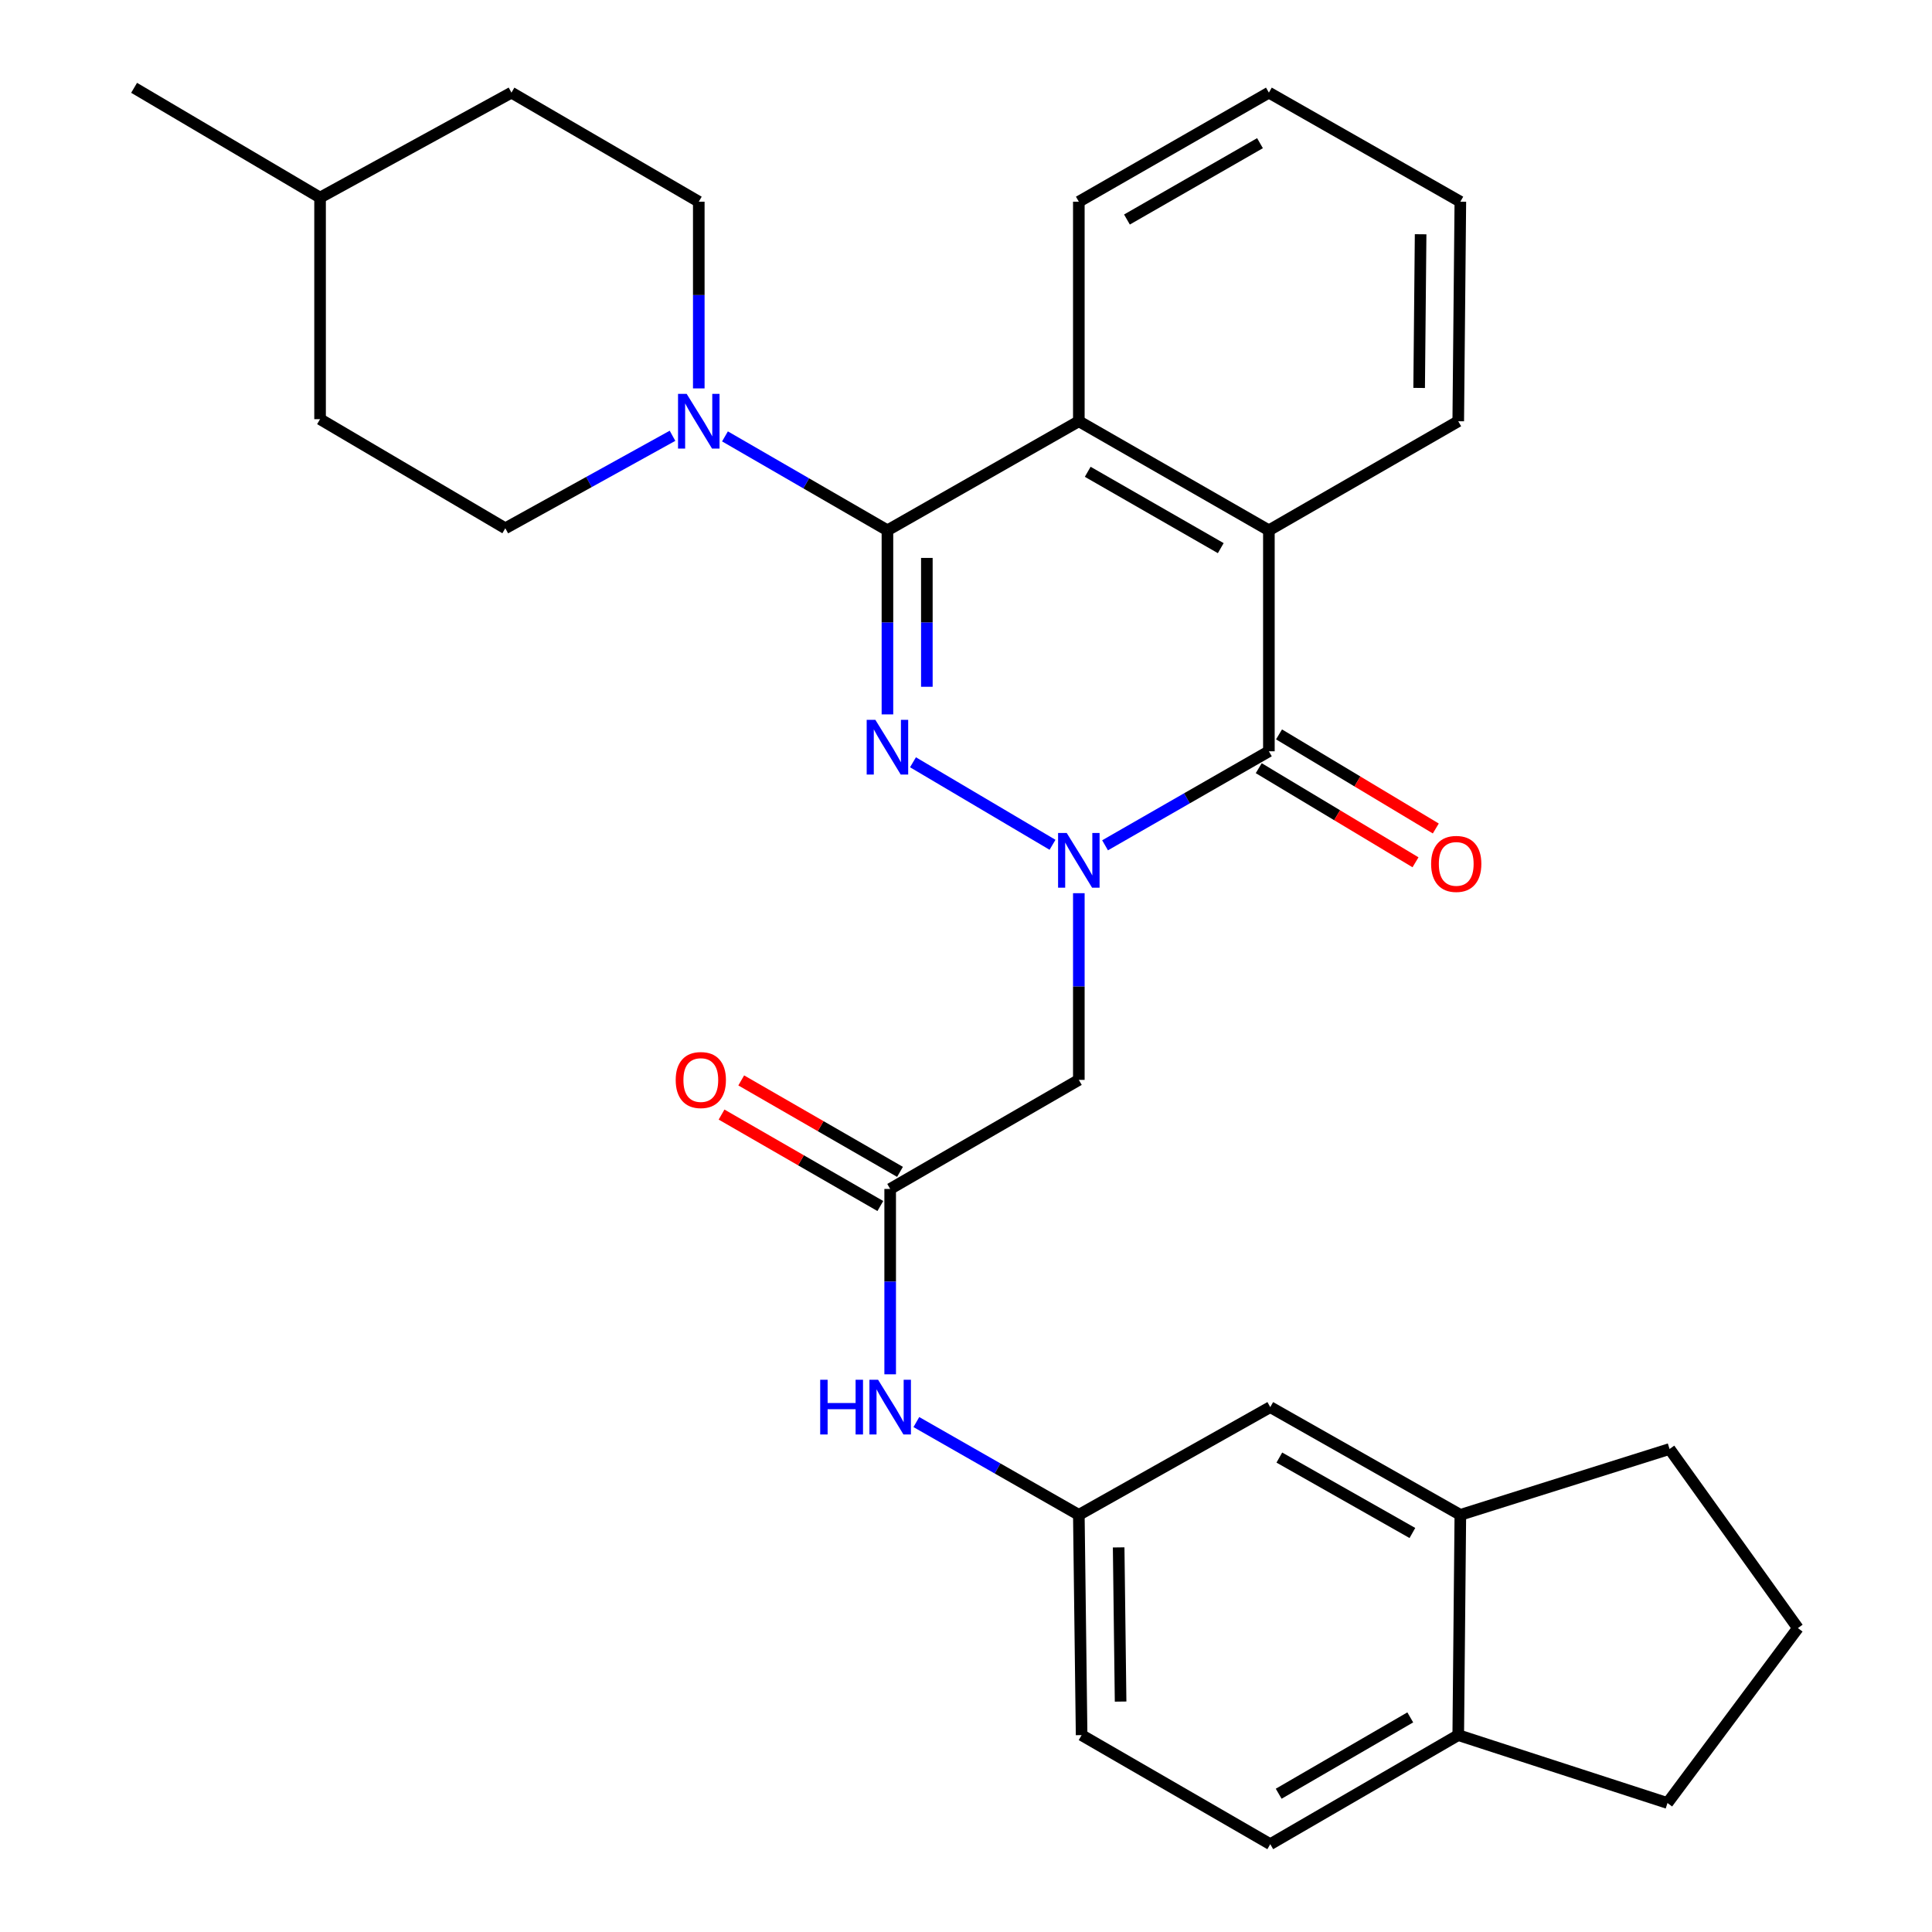 <?xml version='1.0' encoding='iso-8859-1'?>
<svg version='1.1' baseProfile='full'
              xmlns='http://www.w3.org/2000/svg'
                      xmlns:rdkit='http://www.rdkit.org/xml'
                      xmlns:xlink='http://www.w3.org/1999/xlink'
                  xml:space='preserve'
width='1000px' height='1000px' viewBox='0 0 1000 1000'>
<!-- END OF HEADER -->
<rect style='opacity:1.0;fill:#FFFFFF;stroke:none' width='1000' height='1000' x='0' y='0'> </rect>
<path class='bond-0' d='M 544.783,437.264 L 472.558,394.553' style='fill:none;fill-rule:evenodd;stroke:#0000FF;stroke-width:6px;stroke-linecap:butt;stroke-linejoin:miter;stroke-opacity:1' />
<path class='bond-2' d='M 571.976,437.526 L 614.375,413.196' style='fill:none;fill-rule:evenodd;stroke:#0000FF;stroke-width:6px;stroke-linecap:butt;stroke-linejoin:miter;stroke-opacity:1' />
<path class='bond-2' d='M 614.375,413.196 L 656.774,388.865' style='fill:none;fill-rule:evenodd;stroke:#000000;stroke-width:6px;stroke-linecap:butt;stroke-linejoin:miter;stroke-opacity:1' />
<path class='bond-6' d='M 558.401,462.317 L 558.401,510.631' style='fill:none;fill-rule:evenodd;stroke:#0000FF;stroke-width:6px;stroke-linecap:butt;stroke-linejoin:miter;stroke-opacity:1' />
<path class='bond-6' d='M 558.401,510.631 L 558.401,558.945' style='fill:none;fill-rule:evenodd;stroke:#000000;stroke-width:6px;stroke-linecap:butt;stroke-linejoin:miter;stroke-opacity:1' />
<path class='bond-1' d='M 459.336,369.769 L 459.336,322.129' style='fill:none;fill-rule:evenodd;stroke:#0000FF;stroke-width:6px;stroke-linecap:butt;stroke-linejoin:miter;stroke-opacity:1' />
<path class='bond-1' d='M 459.336,322.129 L 459.336,274.49' style='fill:none;fill-rule:evenodd;stroke:#000000;stroke-width:6px;stroke-linecap:butt;stroke-linejoin:miter;stroke-opacity:1' />
<path class='bond-1' d='M 479.736,355.477 L 479.736,322.129' style='fill:none;fill-rule:evenodd;stroke:#0000FF;stroke-width:6px;stroke-linecap:butt;stroke-linejoin:miter;stroke-opacity:1' />
<path class='bond-1' d='M 479.736,322.129 L 479.736,288.781' style='fill:none;fill-rule:evenodd;stroke:#000000;stroke-width:6px;stroke-linecap:butt;stroke-linejoin:miter;stroke-opacity:1' />
<path class='bond-5' d='M 459.336,274.49 L 417.292,250.183' style='fill:none;fill-rule:evenodd;stroke:#000000;stroke-width:6px;stroke-linecap:butt;stroke-linejoin:miter;stroke-opacity:1' />
<path class='bond-5' d='M 417.292,250.183 L 375.248,225.877' style='fill:none;fill-rule:evenodd;stroke:#0000FF;stroke-width:6px;stroke-linecap:butt;stroke-linejoin:miter;stroke-opacity:1' />
<path class='bond-30' d='M 459.336,274.49 L 558.401,218.038' style='fill:none;fill-rule:evenodd;stroke:#000000;stroke-width:6px;stroke-linecap:butt;stroke-linejoin:miter;stroke-opacity:1' />
<path class='bond-4' d='M 656.774,388.865 L 656.774,274.49' style='fill:none;fill-rule:evenodd;stroke:#000000;stroke-width:6px;stroke-linecap:butt;stroke-linejoin:miter;stroke-opacity:1' />
<path class='bond-10' d='M 651.524,397.611 L 692.094,421.964' style='fill:none;fill-rule:evenodd;stroke:#000000;stroke-width:6px;stroke-linecap:butt;stroke-linejoin:miter;stroke-opacity:1' />
<path class='bond-10' d='M 692.094,421.964 L 732.665,446.318' style='fill:none;fill-rule:evenodd;stroke:#FF0000;stroke-width:6px;stroke-linecap:butt;stroke-linejoin:miter;stroke-opacity:1' />
<path class='bond-10' d='M 662.023,380.12 L 702.594,404.474' style='fill:none;fill-rule:evenodd;stroke:#000000;stroke-width:6px;stroke-linecap:butt;stroke-linejoin:miter;stroke-opacity:1' />
<path class='bond-10' d='M 702.594,404.474 L 743.164,428.827' style='fill:none;fill-rule:evenodd;stroke:#FF0000;stroke-width:6px;stroke-linecap:butt;stroke-linejoin:miter;stroke-opacity:1' />
<path class='bond-3' d='M 558.401,218.038 L 656.774,274.49' style='fill:none;fill-rule:evenodd;stroke:#000000;stroke-width:6px;stroke-linecap:butt;stroke-linejoin:miter;stroke-opacity:1' />
<path class='bond-3' d='M 563.003,244.2 L 631.864,283.716' style='fill:none;fill-rule:evenodd;stroke:#000000;stroke-width:6px;stroke-linecap:butt;stroke-linejoin:miter;stroke-opacity:1' />
<path class='bond-21' d='M 558.401,218.038 L 558.401,104.399' style='fill:none;fill-rule:evenodd;stroke:#000000;stroke-width:6px;stroke-linecap:butt;stroke-linejoin:miter;stroke-opacity:1' />
<path class='bond-22' d='M 656.774,274.49 L 754.784,218.038' style='fill:none;fill-rule:evenodd;stroke:#000000;stroke-width:6px;stroke-linecap:butt;stroke-linejoin:miter;stroke-opacity:1' />
<path class='bond-14' d='M 361.688,201.037 L 361.688,152.718' style='fill:none;fill-rule:evenodd;stroke:#0000FF;stroke-width:6px;stroke-linecap:butt;stroke-linejoin:miter;stroke-opacity:1' />
<path class='bond-14' d='M 361.688,152.718 L 361.688,104.399' style='fill:none;fill-rule:evenodd;stroke:#000000;stroke-width:6px;stroke-linecap:butt;stroke-linejoin:miter;stroke-opacity:1' />
<path class='bond-15' d='M 348.087,225.562 L 304.817,249.499' style='fill:none;fill-rule:evenodd;stroke:#0000FF;stroke-width:6px;stroke-linecap:butt;stroke-linejoin:miter;stroke-opacity:1' />
<path class='bond-15' d='M 304.817,249.499 L 261.547,273.436' style='fill:none;fill-rule:evenodd;stroke:#000000;stroke-width:6px;stroke-linecap:butt;stroke-linejoin:miter;stroke-opacity:1' />
<path class='bond-7' d='M 558.401,558.945 L 460.753,615.396' style='fill:none;fill-rule:evenodd;stroke:#000000;stroke-width:6px;stroke-linecap:butt;stroke-linejoin:miter;stroke-opacity:1' />
<path class='bond-8' d='M 460.753,615.396 L 460.753,663.367' style='fill:none;fill-rule:evenodd;stroke:#000000;stroke-width:6px;stroke-linecap:butt;stroke-linejoin:miter;stroke-opacity:1' />
<path class='bond-8' d='M 460.753,663.367 L 460.753,711.338' style='fill:none;fill-rule:evenodd;stroke:#0000FF;stroke-width:6px;stroke-linecap:butt;stroke-linejoin:miter;stroke-opacity:1' />
<path class='bond-16' d='M 465.844,606.557 L 424.752,582.89' style='fill:none;fill-rule:evenodd;stroke:#000000;stroke-width:6px;stroke-linecap:butt;stroke-linejoin:miter;stroke-opacity:1' />
<path class='bond-16' d='M 424.752,582.89 L 383.661,559.222' style='fill:none;fill-rule:evenodd;stroke:#FF0000;stroke-width:6px;stroke-linecap:butt;stroke-linejoin:miter;stroke-opacity:1' />
<path class='bond-16' d='M 455.662,624.235 L 414.57,600.567' style='fill:none;fill-rule:evenodd;stroke:#000000;stroke-width:6px;stroke-linecap:butt;stroke-linejoin:miter;stroke-opacity:1' />
<path class='bond-16' d='M 414.57,600.567 L 373.479,576.9' style='fill:none;fill-rule:evenodd;stroke:#FF0000;stroke-width:6px;stroke-linecap:butt;stroke-linejoin:miter;stroke-opacity:1' />
<path class='bond-11' d='M 474.304,736.061 L 516.352,760.077' style='fill:none;fill-rule:evenodd;stroke:#0000FF;stroke-width:6px;stroke-linecap:butt;stroke-linejoin:miter;stroke-opacity:1' />
<path class='bond-11' d='M 516.352,760.077 L 558.401,784.092' style='fill:none;fill-rule:evenodd;stroke:#000000;stroke-width:6px;stroke-linecap:butt;stroke-linejoin:miter;stroke-opacity:1' />
<path class='bond-9' d='M 755.872,784.092 L 657.488,728.321' style='fill:none;fill-rule:evenodd;stroke:#000000;stroke-width:6px;stroke-linecap:butt;stroke-linejoin:miter;stroke-opacity:1' />
<path class='bond-9' d='M 731.054,793.474 L 662.185,754.434' style='fill:none;fill-rule:evenodd;stroke:#000000;stroke-width:6px;stroke-linecap:butt;stroke-linejoin:miter;stroke-opacity:1' />
<path class='bond-24' d='M 755.872,784.092 L 864.162,750.002' style='fill:none;fill-rule:evenodd;stroke:#000000;stroke-width:6px;stroke-linecap:butt;stroke-linejoin:miter;stroke-opacity:1' />
<path class='bond-33' d='M 755.872,784.092 L 754.784,898.094' style='fill:none;fill-rule:evenodd;stroke:#000000;stroke-width:6px;stroke-linecap:butt;stroke-linejoin:miter;stroke-opacity:1' />
<path class='bond-12' d='M 558.401,784.092 L 657.488,728.321' style='fill:none;fill-rule:evenodd;stroke:#000000;stroke-width:6px;stroke-linecap:butt;stroke-linejoin:miter;stroke-opacity:1' />
<path class='bond-18' d='M 558.401,784.092 L 559.84,898.094' style='fill:none;fill-rule:evenodd;stroke:#000000;stroke-width:6px;stroke-linecap:butt;stroke-linejoin:miter;stroke-opacity:1' />
<path class='bond-18' d='M 579.015,800.935 L 580.022,880.736' style='fill:none;fill-rule:evenodd;stroke:#000000;stroke-width:6px;stroke-linecap:butt;stroke-linejoin:miter;stroke-opacity:1' />
<path class='bond-13' d='M 754.784,898.094 L 657.488,954.545' style='fill:none;fill-rule:evenodd;stroke:#000000;stroke-width:6px;stroke-linecap:butt;stroke-linejoin:miter;stroke-opacity:1' />
<path class='bond-13' d='M 729.952,888.917 L 661.845,928.433' style='fill:none;fill-rule:evenodd;stroke:#000000;stroke-width:6px;stroke-linecap:butt;stroke-linejoin:miter;stroke-opacity:1' />
<path class='bond-26' d='M 754.784,898.094 L 863.086,933.239' style='fill:none;fill-rule:evenodd;stroke:#000000;stroke-width:6px;stroke-linecap:butt;stroke-linejoin:miter;stroke-opacity:1' />
<path class='bond-20' d='M 361.688,104.399 L 264.732,47.948' style='fill:none;fill-rule:evenodd;stroke:#000000;stroke-width:6px;stroke-linecap:butt;stroke-linejoin:miter;stroke-opacity:1' />
<path class='bond-19' d='M 261.547,273.436 L 165.667,216.962' style='fill:none;fill-rule:evenodd;stroke:#000000;stroke-width:6px;stroke-linecap:butt;stroke-linejoin:miter;stroke-opacity:1' />
<path class='bond-17' d='M 657.488,954.545 L 559.84,898.094' style='fill:none;fill-rule:evenodd;stroke:#000000;stroke-width:6px;stroke-linecap:butt;stroke-linejoin:miter;stroke-opacity:1' />
<path class='bond-23' d='M 165.667,216.962 L 165.667,102.268' style='fill:none;fill-rule:evenodd;stroke:#000000;stroke-width:6px;stroke-linecap:butt;stroke-linejoin:miter;stroke-opacity:1' />
<path class='bond-32' d='M 264.732,47.948 L 165.667,102.268' style='fill:none;fill-rule:evenodd;stroke:#000000;stroke-width:6px;stroke-linecap:butt;stroke-linejoin:miter;stroke-opacity:1' />
<path class='bond-31' d='M 558.401,104.399 L 656.774,47.948' style='fill:none;fill-rule:evenodd;stroke:#000000;stroke-width:6px;stroke-linecap:butt;stroke-linejoin:miter;stroke-opacity:1' />
<path class='bond-31' d='M 583.31,113.625 L 652.171,74.109' style='fill:none;fill-rule:evenodd;stroke:#000000;stroke-width:6px;stroke-linecap:butt;stroke-linejoin:miter;stroke-opacity:1' />
<path class='bond-29' d='M 754.784,218.038 L 755.872,104.399' style='fill:none;fill-rule:evenodd;stroke:#000000;stroke-width:6px;stroke-linecap:butt;stroke-linejoin:miter;stroke-opacity:1' />
<path class='bond-29' d='M 734.549,200.797 L 735.31,121.25' style='fill:none;fill-rule:evenodd;stroke:#000000;stroke-width:6px;stroke-linecap:butt;stroke-linejoin:miter;stroke-opacity:1' />
<path class='bond-27' d='M 165.667,102.268 L 69.413,45.455' style='fill:none;fill-rule:evenodd;stroke:#000000;stroke-width:6px;stroke-linecap:butt;stroke-linejoin:miter;stroke-opacity:1' />
<path class='bond-25' d='M 864.162,750.002 L 930.587,842.697' style='fill:none;fill-rule:evenodd;stroke:#000000;stroke-width:6px;stroke-linecap:butt;stroke-linejoin:miter;stroke-opacity:1' />
<path class='bond-34' d='M 930.587,842.697 L 863.086,933.239' style='fill:none;fill-rule:evenodd;stroke:#000000;stroke-width:6px;stroke-linecap:butt;stroke-linejoin:miter;stroke-opacity:1' />
<path class='bond-28' d='M 656.774,47.948 L 755.872,104.399' style='fill:none;fill-rule:evenodd;stroke:#000000;stroke-width:6px;stroke-linecap:butt;stroke-linejoin:miter;stroke-opacity:1' />
<path  class='atom-0' d='M 552.141 431.157
L 561.421 446.157
Q 562.341 447.637, 563.821 450.317
Q 565.301 452.997, 565.381 453.157
L 565.381 431.157
L 569.141 431.157
L 569.141 459.477
L 565.261 459.477
L 555.301 443.077
Q 554.141 441.157, 552.901 438.957
Q 551.701 436.757, 551.341 436.077
L 551.341 459.477
L 547.661 459.477
L 547.661 431.157
L 552.141 431.157
' fill='#0000FF'/>
<path  class='atom-1' d='M 453.076 372.575
L 462.356 387.575
Q 463.276 389.055, 464.756 391.735
Q 466.236 394.415, 466.316 394.575
L 466.316 372.575
L 470.076 372.575
L 470.076 400.895
L 466.196 400.895
L 456.236 384.495
Q 455.076 382.575, 453.836 380.375
Q 452.636 378.175, 452.276 377.495
L 452.276 400.895
L 448.596 400.895
L 448.596 372.575
L 453.076 372.575
' fill='#0000FF'/>
<path  class='atom-6' d='M 355.428 203.878
L 364.708 218.878
Q 365.628 220.358, 367.108 223.038
Q 368.588 225.718, 368.668 225.878
L 368.668 203.878
L 372.428 203.878
L 372.428 232.198
L 368.548 232.198
L 358.588 215.798
Q 357.428 213.878, 356.188 211.678
Q 354.988 209.478, 354.628 208.798
L 354.628 232.198
L 350.948 232.198
L 350.948 203.878
L 355.428 203.878
' fill='#0000FF'/>
<path  class='atom-9' d='M 424.533 714.161
L 428.373 714.161
L 428.373 726.201
L 442.853 726.201
L 442.853 714.161
L 446.693 714.161
L 446.693 742.481
L 442.853 742.481
L 442.853 729.401
L 428.373 729.401
L 428.373 742.481
L 424.533 742.481
L 424.533 714.161
' fill='#0000FF'/>
<path  class='atom-9' d='M 454.493 714.161
L 463.773 729.161
Q 464.693 730.641, 466.173 733.321
Q 467.653 736.001, 467.733 736.161
L 467.733 714.161
L 471.493 714.161
L 471.493 742.481
L 467.613 742.481
L 457.653 726.081
Q 456.493 724.161, 455.253 721.961
Q 454.053 719.761, 453.693 719.081
L 453.693 742.481
L 450.013 742.481
L 450.013 714.161
L 454.493 714.161
' fill='#0000FF'/>
<path  class='atom-11' d='M 740.742 447.153
Q 740.742 440.353, 744.102 436.553
Q 747.462 432.753, 753.742 432.753
Q 760.022 432.753, 763.382 436.553
Q 766.742 440.353, 766.742 447.153
Q 766.742 454.033, 763.342 457.953
Q 759.942 461.833, 753.742 461.833
Q 747.502 461.833, 744.102 457.953
Q 740.742 454.073, 740.742 447.153
M 753.742 458.633
Q 758.062 458.633, 760.382 455.753
Q 762.742 452.833, 762.742 447.153
Q 762.742 441.593, 760.382 438.793
Q 758.062 435.953, 753.742 435.953
Q 749.422 435.953, 747.062 438.753
Q 744.742 441.553, 744.742 447.153
Q 744.742 452.873, 747.062 455.753
Q 749.422 458.633, 753.742 458.633
' fill='#FF0000'/>
<path  class='atom-17' d='M 349.742 559.025
Q 349.742 552.225, 353.102 548.425
Q 356.462 544.625, 362.742 544.625
Q 369.022 544.625, 372.382 548.425
Q 375.742 552.225, 375.742 559.025
Q 375.742 565.905, 372.342 569.825
Q 368.942 573.705, 362.742 573.705
Q 356.502 573.705, 353.102 569.825
Q 349.742 565.945, 349.742 559.025
M 362.742 570.505
Q 367.062 570.505, 369.382 567.625
Q 371.742 564.705, 371.742 559.025
Q 371.742 553.465, 369.382 550.665
Q 367.062 547.825, 362.742 547.825
Q 358.422 547.825, 356.062 550.625
Q 353.742 553.425, 353.742 559.025
Q 353.742 564.745, 356.062 567.625
Q 358.422 570.505, 362.742 570.505
' fill='#FF0000'/>
</svg>
